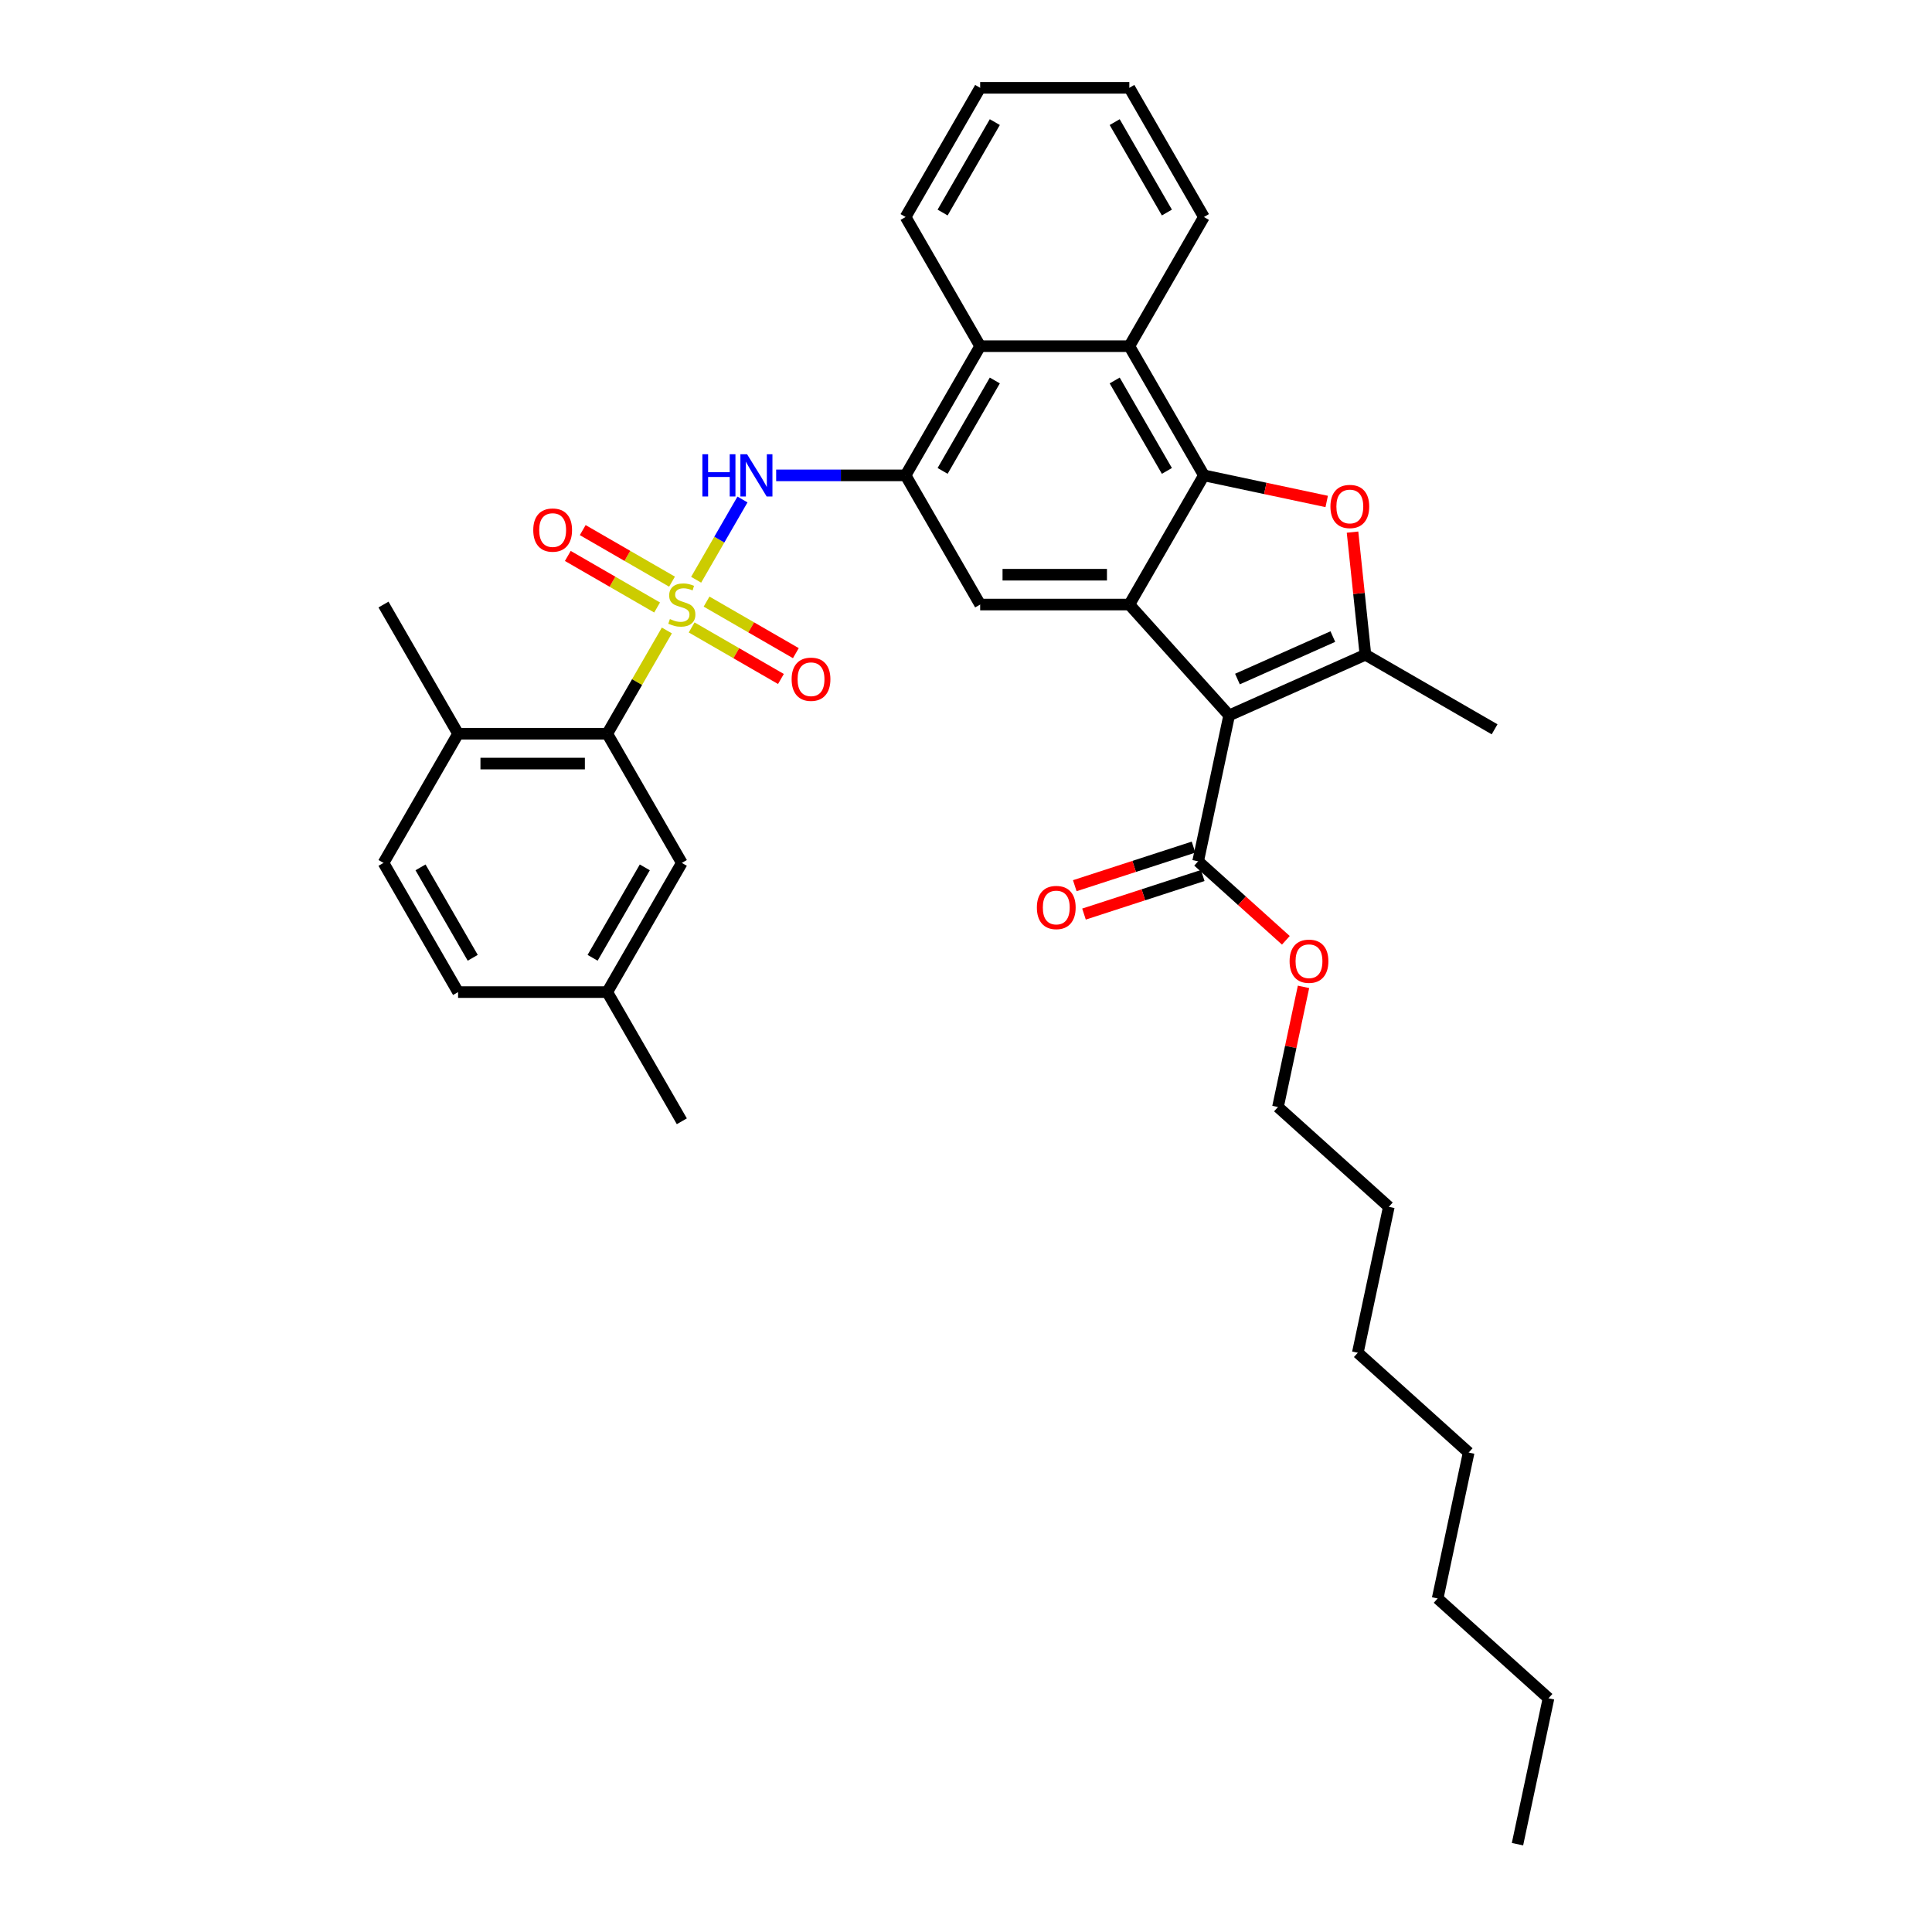 <?xml version='1.0' encoding='iso-8859-1'?>
<svg version='1.1' baseProfile='full'
              xmlns='http://www.w3.org/2000/svg'
                      xmlns:rdkit='http://www.rdkit.org/xml'
                      xmlns:xlink='http://www.w3.org/1999/xlink'
                  xml:space='preserve'
width='1000px' height='1000px' viewBox='0 0 1000 1000'>
<!-- END OF HEADER -->
<rect style='opacity:1.0;fill:#FFFFFF;stroke:none' width='1000' height='1000' x='0' y='0'> </rect>
<path class='bond-5' d='M 360.324,300.08 L 372.316,279.31' style='fill:none;fill-rule:evenodd;stroke:#CCCC00;stroke-width:6px;stroke-linecap:butt;stroke-linejoin:miter;stroke-opacity:1' />
<path class='bond-5' d='M 372.316,279.31 L 384.307,258.54' style='fill:none;fill-rule:evenodd;stroke:#0000FF;stroke-width:6px;stroke-linecap:butt;stroke-linejoin:miter;stroke-opacity:1' />
<path class='bond-7' d='M 345.168,326.331 L 329.74,353.054' style='fill:none;fill-rule:evenodd;stroke:#CCCC00;stroke-width:6px;stroke-linecap:butt;stroke-linejoin:miter;stroke-opacity:1' />
<path class='bond-7' d='M 329.74,353.054 L 314.311,379.777' style='fill:none;fill-rule:evenodd;stroke:#000000;stroke-width:6px;stroke-linecap:butt;stroke-linejoin:miter;stroke-opacity:1' />
<path class='bond-12' d='M 357.996,324.761 L 381.103,338.102' style='fill:none;fill-rule:evenodd;stroke:#CCCC00;stroke-width:6px;stroke-linecap:butt;stroke-linejoin:miter;stroke-opacity:1' />
<path class='bond-12' d='M 381.103,338.102 L 404.21,351.443' style='fill:none;fill-rule:evenodd;stroke:#FF0000;stroke-width:6px;stroke-linecap:butt;stroke-linejoin:miter;stroke-opacity:1' />
<path class='bond-12' d='M 365.717,311.388 L 388.824,324.729' style='fill:none;fill-rule:evenodd;stroke:#CCCC00;stroke-width:6px;stroke-linecap:butt;stroke-linejoin:miter;stroke-opacity:1' />
<path class='bond-12' d='M 388.824,324.729 L 411.931,338.07' style='fill:none;fill-rule:evenodd;stroke:#FF0000;stroke-width:6px;stroke-linecap:butt;stroke-linejoin:miter;stroke-opacity:1' />
<path class='bond-13' d='M 347.835,301.064 L 324.728,287.723' style='fill:none;fill-rule:evenodd;stroke:#CCCC00;stroke-width:6px;stroke-linecap:butt;stroke-linejoin:miter;stroke-opacity:1' />
<path class='bond-13' d='M 324.728,287.723 L 301.621,274.382' style='fill:none;fill-rule:evenodd;stroke:#FF0000;stroke-width:6px;stroke-linecap:butt;stroke-linejoin:miter;stroke-opacity:1' />
<path class='bond-13' d='M 340.114,314.437 L 317.007,301.096' style='fill:none;fill-rule:evenodd;stroke:#CCCC00;stroke-width:6px;stroke-linecap:butt;stroke-linejoin:miter;stroke-opacity:1' />
<path class='bond-13' d='M 317.007,301.096 L 293.9,287.755' style='fill:none;fill-rule:evenodd;stroke:#FF0000;stroke-width:6px;stroke-linecap:butt;stroke-linejoin:miter;stroke-opacity:1' />
<path class='bond-0' d='M 636.203,370.289 L 584.541,312.912' style='fill:none;fill-rule:evenodd;stroke:#000000;stroke-width:6px;stroke-linecap:butt;stroke-linejoin:miter;stroke-opacity:1' />
<path class='bond-3' d='M 636.203,370.289 L 706.737,338.886' style='fill:none;fill-rule:evenodd;stroke:#000000;stroke-width:6px;stroke-linecap:butt;stroke-linejoin:miter;stroke-opacity:1' />
<path class='bond-3' d='M 640.503,351.472 L 689.876,329.49' style='fill:none;fill-rule:evenodd;stroke:#000000;stroke-width:6px;stroke-linecap:butt;stroke-linejoin:miter;stroke-opacity:1' />
<path class='bond-10' d='M 636.203,370.289 L 620.151,445.811' style='fill:none;fill-rule:evenodd;stroke:#000000;stroke-width:6px;stroke-linecap:butt;stroke-linejoin:miter;stroke-opacity:1' />
<path class='bond-1' d='M 584.541,312.912 L 507.332,312.912' style='fill:none;fill-rule:evenodd;stroke:#000000;stroke-width:6px;stroke-linecap:butt;stroke-linejoin:miter;stroke-opacity:1' />
<path class='bond-1' d='M 572.96,297.471 L 518.914,297.471' style='fill:none;fill-rule:evenodd;stroke:#000000;stroke-width:6px;stroke-linecap:butt;stroke-linejoin:miter;stroke-opacity:1' />
<path class='bond-36' d='M 584.541,312.912 L 623.145,246.048' style='fill:none;fill-rule:evenodd;stroke:#000000;stroke-width:6px;stroke-linecap:butt;stroke-linejoin:miter;stroke-opacity:1' />
<path class='bond-2' d='M 623.145,246.048 L 584.541,179.183' style='fill:none;fill-rule:evenodd;stroke:#000000;stroke-width:6px;stroke-linecap:butt;stroke-linejoin:miter;stroke-opacity:1' />
<path class='bond-2' d='M 603.981,243.739 L 576.959,196.934' style='fill:none;fill-rule:evenodd;stroke:#000000;stroke-width:6px;stroke-linecap:butt;stroke-linejoin:miter;stroke-opacity:1' />
<path class='bond-4' d='M 623.145,246.048 L 654.922,252.802' style='fill:none;fill-rule:evenodd;stroke:#000000;stroke-width:6px;stroke-linecap:butt;stroke-linejoin:miter;stroke-opacity:1' />
<path class='bond-4' d='M 654.922,252.802 L 686.699,259.557' style='fill:none;fill-rule:evenodd;stroke:#FF0000;stroke-width:6px;stroke-linecap:butt;stroke-linejoin:miter;stroke-opacity:1' />
<path class='bond-20' d='M 706.737,338.886 L 773.601,377.49' style='fill:none;fill-rule:evenodd;stroke:#000000;stroke-width:6px;stroke-linecap:butt;stroke-linejoin:miter;stroke-opacity:1' />
<path class='bond-38' d='M 706.737,338.886 L 703.402,307.156' style='fill:none;fill-rule:evenodd;stroke:#000000;stroke-width:6px;stroke-linecap:butt;stroke-linejoin:miter;stroke-opacity:1' />
<path class='bond-38' d='M 703.402,307.156 L 700.067,275.427' style='fill:none;fill-rule:evenodd;stroke:#FF0000;stroke-width:6px;stroke-linecap:butt;stroke-linejoin:miter;stroke-opacity:1' />
<path class='bond-6' d='M 401.742,246.048 L 435.235,246.048' style='fill:none;fill-rule:evenodd;stroke:#0000FF;stroke-width:6px;stroke-linecap:butt;stroke-linejoin:miter;stroke-opacity:1' />
<path class='bond-6' d='M 435.235,246.048 L 468.728,246.048' style='fill:none;fill-rule:evenodd;stroke:#000000;stroke-width:6px;stroke-linecap:butt;stroke-linejoin:miter;stroke-opacity:1' />
<path class='bond-8' d='M 468.728,246.048 L 507.332,312.912' style='fill:none;fill-rule:evenodd;stroke:#000000;stroke-width:6px;stroke-linecap:butt;stroke-linejoin:miter;stroke-opacity:1' />
<path class='bond-11' d='M 468.728,246.048 L 507.332,179.183' style='fill:none;fill-rule:evenodd;stroke:#000000;stroke-width:6px;stroke-linecap:butt;stroke-linejoin:miter;stroke-opacity:1' />
<path class='bond-11' d='M 487.892,243.739 L 514.915,196.934' style='fill:none;fill-rule:evenodd;stroke:#000000;stroke-width:6px;stroke-linecap:butt;stroke-linejoin:miter;stroke-opacity:1' />
<path class='bond-14' d='M 314.311,379.777 L 237.103,379.777' style='fill:none;fill-rule:evenodd;stroke:#000000;stroke-width:6px;stroke-linecap:butt;stroke-linejoin:miter;stroke-opacity:1' />
<path class='bond-14' d='M 302.73,395.218 L 248.684,395.218' style='fill:none;fill-rule:evenodd;stroke:#000000;stroke-width:6px;stroke-linecap:butt;stroke-linejoin:miter;stroke-opacity:1' />
<path class='bond-15' d='M 314.311,379.777 L 352.916,446.641' style='fill:none;fill-rule:evenodd;stroke:#000000;stroke-width:6px;stroke-linecap:butt;stroke-linejoin:miter;stroke-opacity:1' />
<path class='bond-9' d='M 584.541,179.183 L 507.332,179.183' style='fill:none;fill-rule:evenodd;stroke:#000000;stroke-width:6px;stroke-linecap:butt;stroke-linejoin:miter;stroke-opacity:1' />
<path class='bond-22' d='M 584.541,179.183 L 623.145,112.319' style='fill:none;fill-rule:evenodd;stroke:#000000;stroke-width:6px;stroke-linecap:butt;stroke-linejoin:miter;stroke-opacity:1' />
<path class='bond-16' d='M 617.765,438.468 L 587.034,448.453' style='fill:none;fill-rule:evenodd;stroke:#000000;stroke-width:6px;stroke-linecap:butt;stroke-linejoin:miter;stroke-opacity:1' />
<path class='bond-16' d='M 587.034,448.453 L 556.303,458.438' style='fill:none;fill-rule:evenodd;stroke:#FF0000;stroke-width:6px;stroke-linecap:butt;stroke-linejoin:miter;stroke-opacity:1' />
<path class='bond-16' d='M 622.537,453.154 L 591.805,463.139' style='fill:none;fill-rule:evenodd;stroke:#000000;stroke-width:6px;stroke-linecap:butt;stroke-linejoin:miter;stroke-opacity:1' />
<path class='bond-16' d='M 591.805,463.139 L 561.074,473.124' style='fill:none;fill-rule:evenodd;stroke:#FF0000;stroke-width:6px;stroke-linecap:butt;stroke-linejoin:miter;stroke-opacity:1' />
<path class='bond-18' d='M 620.151,445.811 L 642.856,466.254' style='fill:none;fill-rule:evenodd;stroke:#000000;stroke-width:6px;stroke-linecap:butt;stroke-linejoin:miter;stroke-opacity:1' />
<path class='bond-18' d='M 642.856,466.254 L 665.56,486.698' style='fill:none;fill-rule:evenodd;stroke:#FF0000;stroke-width:6px;stroke-linecap:butt;stroke-linejoin:miter;stroke-opacity:1' />
<path class='bond-23' d='M 507.332,179.183 L 468.728,112.319' style='fill:none;fill-rule:evenodd;stroke:#000000;stroke-width:6px;stroke-linecap:butt;stroke-linejoin:miter;stroke-opacity:1' />
<path class='bond-17' d='M 237.103,379.777 L 198.499,446.641' style='fill:none;fill-rule:evenodd;stroke:#000000;stroke-width:6px;stroke-linecap:butt;stroke-linejoin:miter;stroke-opacity:1' />
<path class='bond-24' d='M 237.103,379.777 L 198.499,312.912' style='fill:none;fill-rule:evenodd;stroke:#000000;stroke-width:6px;stroke-linecap:butt;stroke-linejoin:miter;stroke-opacity:1' />
<path class='bond-19' d='M 352.916,446.641 L 314.311,513.506' style='fill:none;fill-rule:evenodd;stroke:#000000;stroke-width:6px;stroke-linecap:butt;stroke-linejoin:miter;stroke-opacity:1' />
<path class='bond-19' d='M 333.752,448.95 L 306.729,495.755' style='fill:none;fill-rule:evenodd;stroke:#000000;stroke-width:6px;stroke-linecap:butt;stroke-linejoin:miter;stroke-opacity:1' />
<path class='bond-35' d='M 198.499,446.641 L 237.103,513.506' style='fill:none;fill-rule:evenodd;stroke:#000000;stroke-width:6px;stroke-linecap:butt;stroke-linejoin:miter;stroke-opacity:1' />
<path class='bond-35' d='M 217.662,448.95 L 244.685,495.755' style='fill:none;fill-rule:evenodd;stroke:#000000;stroke-width:6px;stroke-linecap:butt;stroke-linejoin:miter;stroke-opacity:1' />
<path class='bond-25' d='M 674.695,510.799 L 668.085,541.897' style='fill:none;fill-rule:evenodd;stroke:#FF0000;stroke-width:6px;stroke-linecap:butt;stroke-linejoin:miter;stroke-opacity:1' />
<path class='bond-25' d='M 668.085,541.897 L 661.475,572.994' style='fill:none;fill-rule:evenodd;stroke:#000000;stroke-width:6px;stroke-linecap:butt;stroke-linejoin:miter;stroke-opacity:1' />
<path class='bond-21' d='M 314.311,513.506 L 237.103,513.506' style='fill:none;fill-rule:evenodd;stroke:#000000;stroke-width:6px;stroke-linecap:butt;stroke-linejoin:miter;stroke-opacity:1' />
<path class='bond-26' d='M 314.311,513.506 L 352.916,580.37' style='fill:none;fill-rule:evenodd;stroke:#000000;stroke-width:6px;stroke-linecap:butt;stroke-linejoin:miter;stroke-opacity:1' />
<path class='bond-37' d='M 623.145,112.319 L 584.541,45.455' style='fill:none;fill-rule:evenodd;stroke:#000000;stroke-width:6px;stroke-linecap:butt;stroke-linejoin:miter;stroke-opacity:1' />
<path class='bond-37' d='M 603.981,110.01 L 576.959,63.205' style='fill:none;fill-rule:evenodd;stroke:#000000;stroke-width:6px;stroke-linecap:butt;stroke-linejoin:miter;stroke-opacity:1' />
<path class='bond-33' d='M 468.728,112.319 L 507.332,45.455' style='fill:none;fill-rule:evenodd;stroke:#000000;stroke-width:6px;stroke-linecap:butt;stroke-linejoin:miter;stroke-opacity:1' />
<path class='bond-33' d='M 487.892,110.01 L 514.915,63.205' style='fill:none;fill-rule:evenodd;stroke:#000000;stroke-width:6px;stroke-linecap:butt;stroke-linejoin:miter;stroke-opacity:1' />
<path class='bond-27' d='M 661.475,572.994 L 718.852,624.657' style='fill:none;fill-rule:evenodd;stroke:#000000;stroke-width:6px;stroke-linecap:butt;stroke-linejoin:miter;stroke-opacity:1' />
<path class='bond-31' d='M 718.852,624.657 L 702.8,700.178' style='fill:none;fill-rule:evenodd;stroke:#000000;stroke-width:6px;stroke-linecap:butt;stroke-linejoin:miter;stroke-opacity:1' />
<path class='bond-28' d='M 801.501,879.024 L 744.124,827.362' style='fill:none;fill-rule:evenodd;stroke:#000000;stroke-width:6px;stroke-linecap:butt;stroke-linejoin:miter;stroke-opacity:1' />
<path class='bond-34' d='M 801.501,879.024 L 785.449,954.545' style='fill:none;fill-rule:evenodd;stroke:#000000;stroke-width:6px;stroke-linecap:butt;stroke-linejoin:miter;stroke-opacity:1' />
<path class='bond-29' d='M 744.124,827.362 L 760.177,751.841' style='fill:none;fill-rule:evenodd;stroke:#000000;stroke-width:6px;stroke-linecap:butt;stroke-linejoin:miter;stroke-opacity:1' />
<path class='bond-30' d='M 760.177,751.841 L 702.8,700.178' style='fill:none;fill-rule:evenodd;stroke:#000000;stroke-width:6px;stroke-linecap:butt;stroke-linejoin:miter;stroke-opacity:1' />
<path class='bond-32' d='M 584.541,45.455 L 507.332,45.455' style='fill:none;fill-rule:evenodd;stroke:#000000;stroke-width:6px;stroke-linecap:butt;stroke-linejoin:miter;stroke-opacity:1' />
<path  class='atom-0' d='M 346.739 320.417
Q 346.986 320.51, 348.005 320.942
Q 349.024 321.374, 350.136 321.652
Q 351.279 321.899, 352.391 321.899
Q 354.46 321.899, 355.664 320.911
Q 356.869 319.892, 356.869 318.132
Q 356.869 316.927, 356.251 316.186
Q 355.664 315.445, 354.738 315.043
Q 353.811 314.642, 352.267 314.179
Q 350.321 313.592, 349.148 313.036
Q 348.005 312.48, 347.171 311.306
Q 346.368 310.133, 346.368 308.156
Q 346.368 305.408, 348.221 303.709
Q 350.105 302.01, 353.811 302.01
Q 356.344 302.01, 359.216 303.215
L 358.505 305.593
Q 355.88 304.512, 353.904 304.512
Q 351.773 304.512, 350.599 305.408
Q 349.426 306.272, 349.457 307.786
Q 349.457 308.959, 350.043 309.67
Q 350.661 310.38, 351.526 310.781
Q 352.421 311.183, 353.904 311.646
Q 355.88 312.264, 357.054 312.881
Q 358.227 313.499, 359.061 314.765
Q 359.926 316.001, 359.926 318.132
Q 359.926 321.158, 357.888 322.795
Q 355.88 324.401, 352.514 324.401
Q 350.568 324.401, 349.086 323.969
Q 347.634 323.567, 345.905 322.857
L 346.739 320.417
' fill='#CCCC00'/>
<path  class='atom-5' d='M 688.629 262.162
Q 688.629 256.912, 691.223 253.978
Q 693.817 251.044, 698.666 251.044
Q 703.515 251.044, 706.109 253.978
Q 708.703 256.912, 708.703 262.162
Q 708.703 267.474, 706.078 270.501
Q 703.453 273.496, 698.666 273.496
Q 693.848 273.496, 691.223 270.501
Q 688.629 267.505, 688.629 262.162
M 698.666 271.026
Q 702.002 271.026, 703.793 268.802
Q 705.615 266.548, 705.615 262.162
Q 705.615 257.869, 703.793 255.708
Q 702.002 253.515, 698.666 253.515
Q 695.331 253.515, 693.509 255.677
Q 691.717 257.838, 691.717 262.162
Q 691.717 266.578, 693.509 268.802
Q 695.331 271.026, 698.666 271.026
' fill='#FF0000'/>
<path  class='atom-6' d='M 363.555 235.115
L 366.52 235.115
L 366.52 244.411
L 377.699 244.411
L 377.699 235.115
L 380.664 235.115
L 380.664 256.981
L 377.699 256.981
L 377.699 246.882
L 366.52 246.882
L 366.52 256.981
L 363.555 256.981
L 363.555 235.115
' fill='#0000FF'/>
<path  class='atom-6' d='M 386.687 235.115
L 393.851 246.696
Q 394.562 247.839, 395.704 249.908
Q 396.847 251.977, 396.909 252.101
L 396.909 235.115
L 399.812 235.115
L 399.812 256.981
L 396.816 256.981
L 389.126 244.318
Q 388.231 242.836, 387.273 241.137
Q 386.347 239.439, 386.069 238.914
L 386.069 256.981
L 383.228 256.981
L 383.228 235.115
L 386.687 235.115
' fill='#0000FF'/>
<path  class='atom-13' d='M 409.743 351.578
Q 409.743 346.328, 412.337 343.394
Q 414.931 340.46, 419.78 340.46
Q 424.629 340.46, 427.223 343.394
Q 429.817 346.328, 429.817 351.578
Q 429.817 356.89, 427.192 359.917
Q 424.567 362.912, 419.78 362.912
Q 414.962 362.912, 412.337 359.917
Q 409.743 356.921, 409.743 351.578
M 419.78 360.442
Q 423.115 360.442, 424.907 358.218
Q 426.729 355.964, 426.729 351.578
Q 426.729 347.285, 424.907 345.124
Q 423.115 342.931, 419.78 342.931
Q 416.445 342.931, 414.622 345.093
Q 412.831 347.255, 412.831 351.578
Q 412.831 355.995, 414.622 358.218
Q 416.445 360.442, 419.78 360.442
' fill='#FF0000'/>
<path  class='atom-14' d='M 276.014 274.37
Q 276.014 269.12, 278.608 266.186
Q 281.202 263.252, 286.051 263.252
Q 290.9 263.252, 293.494 266.186
Q 296.088 269.12, 296.088 274.37
Q 296.088 279.682, 293.463 282.708
Q 290.838 285.704, 286.051 285.704
Q 281.233 285.704, 278.608 282.708
Q 276.014 279.713, 276.014 274.37
M 286.051 283.233
Q 289.387 283.233, 291.178 281.01
Q 293 278.755, 293 274.37
Q 293 270.077, 291.178 267.915
Q 289.387 265.723, 286.051 265.723
Q 282.716 265.723, 280.894 267.884
Q 279.102 270.046, 279.102 274.37
Q 279.102 278.786, 280.894 281.01
Q 282.716 283.233, 286.051 283.233
' fill='#FF0000'/>
<path  class='atom-17' d='M 536.684 469.731
Q 536.684 464.481, 539.278 461.547
Q 541.872 458.613, 546.721 458.613
Q 551.57 458.613, 554.164 461.547
Q 556.758 464.481, 556.758 469.731
Q 556.758 475.043, 554.133 478.07
Q 551.508 481.065, 546.721 481.065
Q 541.903 481.065, 539.278 478.07
Q 536.684 475.074, 536.684 469.731
M 546.721 478.595
Q 550.057 478.595, 551.848 476.371
Q 553.67 474.116, 553.67 469.731
Q 553.67 465.438, 551.848 463.276
Q 550.057 461.084, 546.721 461.084
Q 543.386 461.084, 541.564 463.246
Q 539.772 465.407, 539.772 469.731
Q 539.772 474.147, 541.564 476.371
Q 543.386 478.595, 546.721 478.595
' fill='#FF0000'/>
<path  class='atom-19' d='M 667.491 497.535
Q 667.491 492.285, 670.085 489.351
Q 672.679 486.417, 677.528 486.417
Q 682.376 486.417, 684.971 489.351
Q 687.565 492.285, 687.565 497.535
Q 687.565 502.847, 684.94 505.873
Q 682.315 508.869, 677.528 508.869
Q 672.71 508.869, 670.085 505.873
Q 667.491 502.878, 667.491 497.535
M 677.528 506.398
Q 680.863 506.398, 682.654 504.175
Q 684.477 501.92, 684.477 497.535
Q 684.477 493.242, 682.654 491.08
Q 680.863 488.887, 677.528 488.887
Q 674.192 488.887, 672.37 491.049
Q 670.579 493.211, 670.579 497.535
Q 670.579 501.951, 672.37 504.175
Q 674.192 506.398, 677.528 506.398
' fill='#FF0000'/>
</svg>
